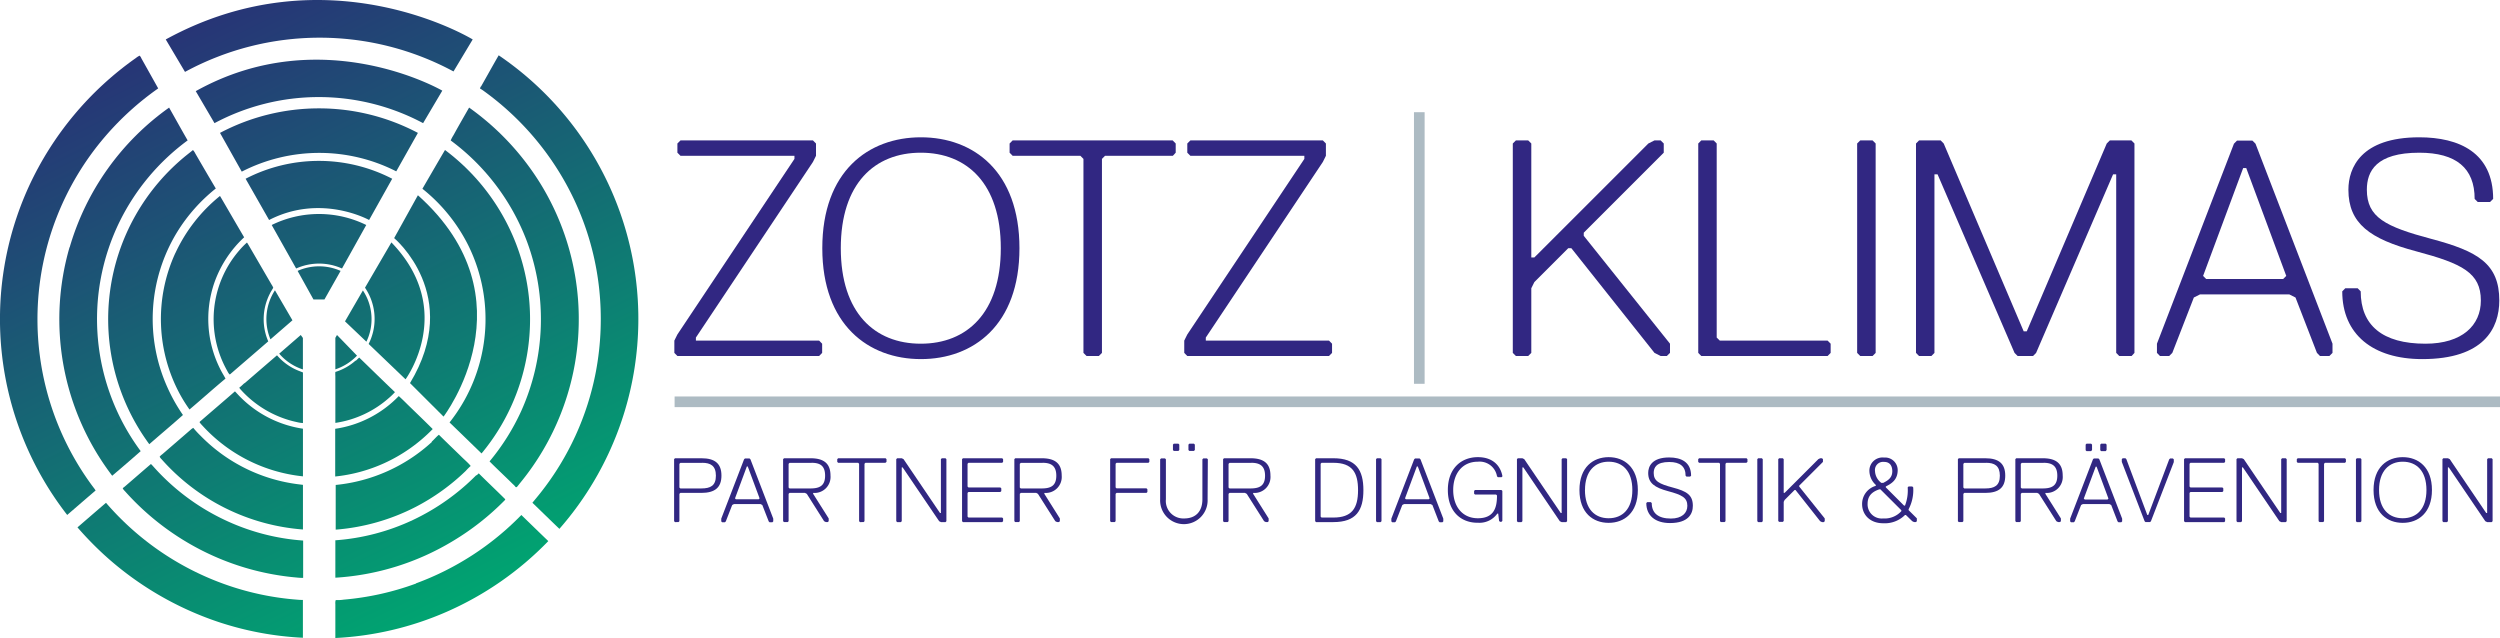 <?xml version="1.0" encoding="utf-8"?>
<svg xmlns="http://www.w3.org/2000/svg" viewBox="0 0 500 127.56">
  <defs>
    <style>
      .cls-1 {
        fill: url(#linear-gradient);
      }

      .cls-2 {
        fill: url(#linear-gradient-2);
      }

      .cls-3 {
        fill: url(#linear-gradient-3);
      }

      .cls-4 {
        fill: url(#linear-gradient-4);
      }

      .cls-5 {
        fill: url(#linear-gradient-5);
      }

      .cls-6 {
        fill: url(#linear-gradient-6);
      }

      .cls-7 {
        fill: url(#linear-gradient-7);
      }

      .cls-8 {
        fill: url(#linear-gradient-8);
      }

      .cls-9 {
        fill: url(#linear-gradient-9);
      }

      .cls-10 {
        fill: url(#linear-gradient-10);
      }

      .cls-11 {
        fill: url(#linear-gradient-11);
      }

      .cls-12 {
        fill: url(#linear-gradient-12);
      }

      .cls-13 {
        fill: url(#linear-gradient-13);
      }

      .cls-14 {
        fill: url(#linear-gradient-14);
      }

      .cls-15 {
        fill: url(#linear-gradient-15);
      }

      .cls-16 {
        fill: url(#linear-gradient-16);
      }

      .cls-17 {
        fill: url(#linear-gradient-17);
      }

      .cls-18 {
        fill: url(#linear-gradient-18);
      }

      .cls-19 {
        fill: url(#linear-gradient-19);
      }

      .cls-20 {
        fill: url(#linear-gradient-20);
      }

      .cls-21 {
        fill: url(#linear-gradient-21);
      }

      .cls-22 {
        fill: url(#linear-gradient-22);
      }

      .cls-23 {
        fill: url(#linear-gradient-23);
      }

      .cls-24 {
        fill: url(#linear-gradient-24);
      }

      .cls-25 {
        fill: url(#linear-gradient-25);
      }

      .cls-26 {
        fill: url(#linear-gradient-26);
      }

      .cls-27 {
        fill: url(#linear-gradient-27);
      }

      .cls-28 {
        fill: url(#linear-gradient-28);
      }

      .cls-29 {
        fill: url(#linear-gradient-29);
      }

      .cls-30 {
        fill: url(#linear-gradient-30);
      }

      .cls-31 {
        fill: #312782;
      }

      .cls-32 {
        fill: #adbbc3;
        stroke: #adbbc3;
        stroke-miterlimit: 10;
        stroke-width: 2.13px;
      }
    </style>
    <linearGradient gradientUnits="userSpaceOnUse" id="linear-gradient" x1="3.35" x2="60.44" y1="23.18" y2="137.9">
      <stop offset="0" stop-color="#273576"/>
      <stop offset="1" stop-color="#00a571"/>
    </linearGradient>
    <linearGradient href="#linear-gradient" id="linear-gradient-2" x1="73.96" x2="131.04" y1="-11.95" y2="102.77"/>
    <linearGradient href="#linear-gradient" id="linear-gradient-3" x1="66.84" x2="123.93" y1="-8.41" y2="106.31"/>
    <linearGradient href="#linear-gradient" id="linear-gradient-4" x1="8.97" x2="66.05" y1="20.39" y2="135.11"/>
    <linearGradient href="#linear-gradient" id="linear-gradient-5" x1="13.66" x2="70.74" y1="18.06" y2="132.78"/>
    <linearGradient href="#linear-gradient" id="linear-gradient-6" x1="60.82" x2="117.91" y1="-5.41" y2="109.3"/>
    <linearGradient href="#linear-gradient" id="linear-gradient-7" x1="18.71" x2="75.79" y1="15.54" y2="130.26"/>
    <linearGradient href="#linear-gradient" id="linear-gradient-8" x1="23.75" x2="80.84" y1="13.03" y2="127.75"/>
    <linearGradient href="#linear-gradient" id="linear-gradient-9" x1="23.06" x2="80.14" y1="13.38" y2="128.1"/>
    <linearGradient href="#linear-gradient" id="linear-gradient-10" x1="35.93" x2="93.01" y1="6.97" y2="121.69"/>
    <linearGradient href="#linear-gradient" id="linear-gradient-11" x1="16.24" x2="73.32" y1="16.77" y2="131.49"/>
    <linearGradient href="#linear-gradient" id="linear-gradient-12" x1="35.37" x2="92.46" y1="7.25" y2="121.97"/>
    <linearGradient href="#linear-gradient" id="linear-gradient-13" x1="9.43" x2="66.52" y1="20.16" y2="134.88"/>
    <linearGradient href="#linear-gradient" id="linear-gradient-14" x1="34.82" x2="91.9" y1="7.53" y2="122.25"/>
    <linearGradient href="#linear-gradient" id="linear-gradient-15" x1="3" x2="60.08" y1="23.36" y2="138.08"/>
    <linearGradient href="#linear-gradient" id="linear-gradient-16" x1="34.32" x2="91.41" y1="7.77" y2="122.49"/>
    <linearGradient href="#linear-gradient" id="linear-gradient-17" x1="-4.56" x2="52.52" y1="27.12" y2="141.84"/>
    <linearGradient href="#linear-gradient" id="linear-gradient-18" x1="33.73" x2="90.81" y1="8.07" y2="122.79"/>
    <linearGradient href="#linear-gradient" id="linear-gradient-19" x1="28.99" x2="86.07" y1="10.43" y2="125.15"/>
    <linearGradient href="#linear-gradient" id="linear-gradient-20" x1="36.5" x2="93.59" y1="6.69" y2="121.41"/>
    <linearGradient href="#linear-gradient" id="linear-gradient-21" x1="28.72" x2="85.81" y1="10.56" y2="125.28"/>
    <linearGradient href="#linear-gradient" id="linear-gradient-22" x1="42.32" x2="99.41" y1="3.79" y2="118.51"/>
    <linearGradient href="#linear-gradient" id="linear-gradient-23" x1="39.45" x2="96.54" y1="5.22" y2="119.94"/>
    <linearGradient href="#linear-gradient" id="linear-gradient-24" x1="43.1" x2="100.19" y1="3.4" y2="118.12"/>
    <linearGradient href="#linear-gradient" id="linear-gradient-25" x1="46.77" x2="103.86" y1="1.58" y2="116.3"/>
    <linearGradient href="#linear-gradient" id="linear-gradient-26" x1="50.44" x2="107.53" y1="-0.25" y2="114.47"/>
    <linearGradient href="#linear-gradient" id="linear-gradient-27" x1="53.8" x2="110.89" y1="-1.92" y2="112.8"/>
    <linearGradient href="#linear-gradient" id="linear-gradient-28" x1="57.91" x2="114.99" y1="-3.96" y2="110.76"/>
    <linearGradient href="#linear-gradient" id="linear-gradient-29" x1="48" x2="105.08" y1="0.97" y2="115.69"/>
    <linearGradient href="#linear-gradient" id="linear-gradient-30" x1="54.48" x2="111.57" y1="-2.26" y2="112.46"/>
  </defs>
  <g data-name="Ebene 2" id="Ebene_2">
    <g data-name="Ebene 1" id="Ebene_1-2">
      <g>
        <g>
          <path class="cls-1" d="M27.17,11.61a3.75,3.75,0,0,1,.76-.48,1.67,1.67,0,0,1,.35.55l3.36,6a57.5,57.5,0,0,0-10.57,9.57,56.12,56.12,0,0,0-2.43,70.17,5.53,5.53,0,0,1,.48.68c-1.9,1.62-3.78,3.25-5.68,4.89A63.78,63.78,0,0,1,5.82,37.19,64.35,64.35,0,0,1,27.17,11.61Z"/>
          <path class="cls-2" d="M96.21,17.29c1.19-2.08,2.33-4.16,3.53-6.23a63.72,63.72,0,0,1,12.14,94.71c-1.81-1.73-3.6-3.49-5.4-5.22.57-.69,1.14-1.37,1.69-2.07a55.94,55.94,0,0,0,11-24.11,56.88,56.88,0,0,0,.63-16.93A55.74,55.74,0,0,0,114.86,40a56.61,56.61,0,0,0-18-21.73A8.41,8.41,0,0,0,96,17.7a1.78,1.78,0,0,1,.17-.41Z"/>
          <path class="cls-3" d="M93.83,21.52A52.49,52.49,0,0,1,108.2,36.91a51.68,51.68,0,0,1-4.11,59.61c-.25.3-.47.61-.73.9l-.23,0a3.08,3.08,0,0,0-.55-.59c-1.54-1.53-3.13-3-4.67-4.55a44.61,44.61,0,0,0,6.36-10.13,44.73,44.73,0,0,0,1.15-33.78A44.66,44.66,0,0,0,90.14,28.09,7.46,7.46,0,0,1,90.72,27c1-1.83,2.07-3.67,3.11-5.5Z"/>
          <path class="cls-4" d="M13.94,49.45A52.09,52.09,0,0,1,33.82,21.52c1.24,2.18,2.45,4.38,3.71,6.56A44.6,44.6,0,0,0,24,44.17a44.31,44.31,0,0,0,4.14,46.06c-1.88,1.66-3.79,3.3-5.7,4.92a51.65,51.65,0,0,1-8.53-45.7Z"/>
          <path class="cls-5" d="M37.48,30.9c.37-.3.74-.57,1.11-.89a2.55,2.55,0,0,1,.47.69c1.37,2.35,2.73,4.7,4.1,7a33.85,33.85,0,0,0-7.73,8.71,33.31,33.31,0,0,0-1.89,31.19A33.85,33.85,0,0,0,36.59,83c-2.23,2-4.5,3.88-6.73,5.84A42.14,42.14,0,0,1,37.48,30.9Z"/>
          <path class="cls-6" d="M84.49,37.74C86,35.15,87.48,32.57,89,30a42.58,42.58,0,0,1,14.25,18.86,42,42,0,0,1-6.94,41.83c-2.13-2.06-4.25-4.13-6.4-6.2a33.82,33.82,0,0,0,3-4.49,33.28,33.28,0,0,0,.75-30.92,33.77,33.77,0,0,0-9.18-11.33Z"/>
          <path class="cls-7" d="M35.09,50.59A31.9,31.9,0,0,1,44,39.19c1.62,2.76,3.21,5.53,4.83,8.27a22.58,22.58,0,0,0-6,9.2A22.23,22.23,0,0,0,44,73.72c.32.67.74,1.32,1.1,2-2.41,2-4.78,4.14-7.2,6.18A30.87,30.87,0,0,1,36.07,79a31.61,31.61,0,0,1-1-28.39Z"/>
          <path class="cls-8" d="M47.83,50.11A15.9,15.9,0,0,1,49.4,48.5c0,.06.13.19.16.25,1.6,2.73,3.18,5.47,4.78,8.21a2.77,2.77,0,0,1,.31.59c-.21.4-.5.78-.68,1.19a11.16,11.16,0,0,0-.32,9.53c-2.43,2.11-4.87,4.2-7.31,6.31-.13.1-.24.26-.42.31a2.59,2.59,0,0,1-.45-.68,21,21,0,0,1,2.36-24.1Z"/>
          <path class="cls-9" d="M48.91,76.65l6.49-5.59a11.05,11.05,0,0,0,4.5,3.16l.69.27c0,3.37,0,6.75,0,10.12a6.32,6.32,0,0,1-1.22-.19A21,21,0,0,1,48,77.76l-.15-.22c.37-.28.69-.59,1-.89Z"/>
          <path class="cls-10" d="M71.15,72.16c.25-.2.44-.45.7-.64,2.38,2.3,4.74,4.62,7.14,6.91a12.88,12.88,0,0,1-1.19,1.15,20.74,20.74,0,0,1-10.73,5c0-3.12,0-6.25,0-9.38a5.44,5.44,0,0,1,0-.81,10.78,10.78,0,0,0,4.05-2.28Z"/>
          <path class="cls-11" d="M40.36,84c2.21-1.92,4.44-3.81,6.63-5.73.39.4.75.82,1.15,1.21a22.26,22.26,0,0,0,12.45,6.26c0,3.18,0,6.35,0,9.53a31.64,31.64,0,0,1-20.1-10.14,6.3,6.3,0,0,1-.58-.68c.09-.2.3-.3.45-.45Z"/>
          <path class="cls-12" d="M79.77,79.23c.61.55,1.19,1.12,1.77,1.7,1.67,1.62,3.36,3.24,5,4.88a32,32,0,0,1-9.7,6.83,31.56,31.56,0,0,1-9.8,2.66c0-3.18,0-6.36,0-9.54a22.12,22.12,0,0,0,12.7-6.53Z"/>
          <path class="cls-13" d="M38.35,85.76l.3-.19a20.05,20.05,0,0,0,1.47,1.59,33.1,33.1,0,0,0,19.75,9.72l.72.09c0,3,0,6,0,8.93A42,42,0,0,1,32.31,91.84a1.84,1.84,0,0,1-.38-.5,2.63,2.63,0,0,1,.52-.48l5.9-5.1Z"/>
          <path class="cls-14" d="M86.32,88.35c.51-.44.94-1,1.46-1.4,1.57,1.57,3.19,3.1,4.76,4.64.55.53,1.11,1,1.6,1.6a13.44,13.44,0,0,0-1,1,42.7,42.7,0,0,1-10,7.19,42.06,42.06,0,0,1-16,4.55c0-3,0-6,0-8.94a33.26,33.26,0,0,0,19.25-8.61Z"/>
          <path class="cls-15" d="M24.89,97.37c1.77-1.52,3.53-3.06,5.3-4.57.15.15.3.3.44.46a44.44,44.44,0,0,0,14,10.58,43.81,43.81,0,0,0,16,4.27c0,2.49,0,5,0,7.47a12.22,12.22,0,0,1-1.35-.08,51.75,51.75,0,0,1-19.86-5.91A52.3,52.3,0,0,1,25,98.25a3,3,0,0,1-.45-.55c.05-.15.21-.22.32-.33Z"/>
          <path class="cls-16" d="M95.31,95.1c.14-.15.29-.29.44-.43,1.72,1.72,3.49,3.38,5.21,5.09.19.13,0,.29-.1.38a52,52,0,0,1-10.17,8,51.48,51.48,0,0,1-23.62,7.4c0-2.5,0-5,0-7.48a43.82,43.82,0,0,0,15.51-4.06,44.67,44.67,0,0,0,12.71-9Z"/>
          <path class="cls-17" d="M15.5,105.47c1.9-1.64,3.79-3.28,5.7-4.91a56.31,56.31,0,0,0,24.38,16.51,55.38,55.38,0,0,0,13.81,2.86,11.71,11.71,0,0,0,1.19.06c0,2.52,0,5,0,7.56a63.08,63.08,0,0,1-16.94-3.17,64.16,64.16,0,0,1-22.89-13.49,67.24,67.24,0,0,1-5.26-5.42Z"/>
          <path class="cls-18" d="M83.2,116.67A56.71,56.71,0,0,0,104.27,103c1.79,1.74,3.59,3.49,5.39,5.22a64.08,64.08,0,0,1-20.4,14.17,63.1,63.1,0,0,1-22.19,5.21c0-2.27,0-4.52,0-6.78a2.16,2.16,0,0,1,.07-.8c.52,0,1.06,0,1.58-.09a55.72,55.72,0,0,0,14.48-3.22Z"/>
          <g>
            <path class="cls-19" d="M55.84,70.73,60.15,67l.43.59v6.3A10.56,10.56,0,0,1,55.84,70.73Z"/>
            <path class="cls-20" d="M67.07,73.87l0-6.3L67.4,67l4,4.13A10.66,10.66,0,0,1,67.07,73.87Z"/>
            <path class="cls-21" d="M58.49,64.06l-3.5-6a10.55,10.55,0,0,0-.9,9.81Z"/>
            <path class="cls-22" d="M69,64.27l3.58-6.18a10.39,10.39,0,0,1,.7,10.25Z"/>
            <path class="cls-23" d="M62.69,59.89h2.2l3.23-5.71a10.56,10.56,0,0,0-8.6,0Z"/>
            <path class="cls-24" d="M59.23,53.7a11.2,11.2,0,0,1,9.17,0L73.25,45a21.42,21.42,0,0,0-18.91,0Z"/>
            <path class="cls-25" d="M49.12,35.75a31.87,31.87,0,0,1,29.32,0L73.82,44s-9.6-5.36-20,0Z"/>
            <path class="cls-26" d="M48.35,34.33a33.94,33.94,0,0,1,30.9-.06l4.33-7.69a42.35,42.35,0,0,0-39.58,0Z"/>
            <path class="cls-27" d="M42.9,24.63a44.32,44.32,0,0,1,41.72,0l3.84-6.5s-24.06-14-49.31.1Z"/>
            <path class="cls-28" d="M37,14.38a56.43,56.43,0,0,1,53.7-.09l3.84-6.4s-29-17.75-61.39,0Z"/>
            <path class="cls-29" d="M73,57.54a11.11,11.11,0,0,1,.73,11.25l7.38,7.07S91.33,62,78.28,48.48Z"/>
            <path class="cls-30" d="M78.83,47.62s13.78,11.47,3.17,29l6.71,6.7s18.05-23.54-5.13-44.27Z"/>
          </g>
        </g>
        <g>
          <path class="cls-31" d="M163.82,71.2H135.48l-.61-.62V68.12l.61-1.23,23.41-35.11v-.62H136.1l-.62-.62V28.7l.62-.62h26.49l.61.62v2.46l-.61,1.23L139.18,67.51v.61h24.64l.61.62v1.84Z"/>
          <path class="cls-31" d="M164.46,49.64c0-15.4,9.24-22.18,19.72-22.18s19.71,6.78,19.71,22.18-9.24,22.18-19.71,22.18S164.46,65,164.46,49.64Zm3.7,0c0,12.94,6.78,19.1,16,19.1s16-6.16,16-19.1-6.77-19.1-16-19.1S168.16,36.7,168.16,49.64Z"/>
          <path class="cls-31" d="M234.57,31.16H221l-.61.62v38.8l-.62.62h-2.46l-.62-.62V31.78l-.61-.62H202.53l-.61-.62V28.7l.61-.62h32l.61.62v1.84Z"/>
          <path class="cls-31" d="M265.8,71.2H237.46l-.61-.62V68.12l.61-1.23,23.41-35.11v-.62H238.08l-.62-.62V28.7l.62-.62h26.49l.61.62v2.46l-.61,1.23L241.16,67.51v.61H265.8l.61.62v1.84Z"/>
          <path class="cls-31" d="M333.36,71.2h-1.23l-1.23-.62L314.27,49.64h-.62l-6.78,6.78-.61,1.23V70.58l-.62.62h-2.46l-.62-.62V28.7l.62-.62h2.46l.62.62V51.49h.61l22.8-22.79,1.23-.62h1.23l.62.62v1.84l-16,16v.62L334,68.74v1.84Z"/>
          <path class="cls-31" d="M365.52,71.2H340.26l-.61-.62V28.7l.61-.62h2.47l.61.62V67.51l.62.61h21.56l.61.62v1.84Z"/>
          <path class="cls-31" d="M374.51,71.2h-2.46l-.62-.62V28.7l.62-.62h2.46l.62.62V70.58Z"/>
          <path class="cls-31" d="M426.32,71.2h-2.47l-.61-.62V34.86h-.62l-15.4,35.72-.61.62h-3.08l-.62-.62-15.4-35.72h-.62V70.58l-.61.62h-2.47l-.61-.62V28.7l.61-.62h4.32l.61.62,16,37.57h.61l16-37.57.62-.62h4.31l.61.62V70.58Z"/>
          <path class="cls-31" d="M459.1,59.5l-1.24-.62H440l-1.23.62-4.31,11.08-.62.62H432l-.61-.62V68.74l15.4-40,.61-.62h3.08l.62.62,15.4,40v1.84l-.62.62H464l-.61-.62Zm-18.48-4.32.61.62h15.4l.62-.62-8-21.56h-.62Z"/>
          <path class="cls-31" d="M484.45,71.82c-9.85,0-16-4.93-16-13.55l.61-.62h2.47l.61.62c0,6.77,4.31,10.47,12.94,10.47,7.39,0,11.09-3.7,11.09-8.63,0-5.54-3.7-7.39-12.94-9.85s-13.55-5.55-13.55-12.32c0-4.32,2.46-10.48,14.17-10.48,8,0,14.78,3.08,14.78,12.32l-.62.62h-2.46l-.62-.62q0-9.24-11.08-9.24c-8.63,0-10.48,3.7-10.48,7.4,0,5.54,3.7,7.39,12.94,9.85s13.55,4.93,13.55,12.32C499.85,65.66,496.77,71.82,484.45,71.82Z"/>
        </g>
        <line class="cls-32" x1="283.86" x2="283.86" y1="76.76" y2="22.44"/>
        <line class="cls-32" x1="500" x2="134.92" y1="80.36" y2="80.36"/>
        <g>
          <path class="cls-31" d="M140.26,98.58h-4.19l-.19.19v5.47l-.18.18H135l-.18-.18V91.83l.18-.18h5.29c2.74,0,4,1.1,4,3.47S143,98.58,140.26,98.58Zm.18-6h-4.37l-.19.19v4.74l.19.18h4.19c1.83,0,2.92-.54,2.92-2.55S142.09,92.56,140.44,92.56Z"/>
          <path class="cls-31" d="M152.46,101l-.36-.19h-5.3l-.36.19-1.28,3.28-.18.18h-.55l-.18-.18v-.55l4.56-11.86.18-.18h.92l.18.18,4.56,11.86v.55l-.18.18h-.55l-.18-.18ZM147,99.68l.18.18h4.56l.18-.18-2.37-6.39h-.18Z"/>
          <path class="cls-31" d="M161,98.58h-3.1l-.18.19v5.47l-.18.18h-.73l-.19-.18V91.83l.19-.18h5.29c2.73,0,4,1.1,4,3.47a3.2,3.2,0,0,1-3.47,3.46v.19l3.11,4.92v.55l-.19.18h-.36l-.37-.18-3.46-5.47Zm1.28-6h-4.38l-.18.19v4.74l.18.18h4.2c1.82,0,2.92-.54,2.92-2.55S164,92.56,162.31,92.56Z"/>
          <path class="cls-31" d="M177.08,92.56h-4l-.18.19v11.49l-.18.18H172l-.18-.18V92.75l-.19-.19h-4l-.18-.18v-.55l.18-.18h9.49l.18.18v.55Z"/>
          <path class="cls-31" d="M189.11,104.42h-.92l-.36-.18-7.3-10.76h-.18v10.76l-.18.18h-.73l-.19-.18V91.83l.19-.18h.91l.36.18L188,102.6h.18V91.83l.19-.18h.73l.18.18v12.41Z"/>
          <path class="cls-31" d="M200.44,104.42h-7.85l-.18-.18V91.83l.18-.18h7.85l.18.18v.55l-.18.18h-6.75l-.18.19v4.56l.18.18h6.38l.19.18v.55l-.19.18h-6.38l-.18.18v4.75l.18.18h6.75l.18.18v.55Z"/>
          <path class="cls-31" d="M207.25,98.58h-3.1l-.19.19v5.47l-.18.18h-.73l-.18-.18V91.83l.18-.18h5.29c2.74,0,4,1.1,4,3.47a3.2,3.2,0,0,1-3.47,3.46v.19l3.1,4.92v.55l-.18.18h-.37l-.36-.18-3.47-5.47Zm1.27-6h-4.37l-.19.19v4.74l.19.18h4.19c1.83,0,2.92-.54,2.92-2.55S210.17,92.56,208.52,92.56Z"/>
          <path class="cls-31" d="M229.69,92.56H223.3l-.18.19v4.74l.18.18h6l.18.19v.54l-.18.18h-6l-.18.19v5.47l-.18.18h-.73l-.18-.18V91.83l.18-.18h7.48l.18.18v.55Z"/>
          <path class="cls-31" d="M241.52,99.86a4.75,4.75,0,1,1-9.49,0v-8l.19-.18H233l.18.18v8a3.5,3.5,0,0,0,3.65,3.83c2.37,0,3.65-1.46,3.65-3.83v-8l.18-.18h.73l.18.18Zm-5.84-9.67h-.91l-.18-.18V88.92l.18-.19h.91l.18.19V90Zm3.1,0h-.91l-.18-.18V88.92l.18-.19h.91l.19.19V90Z"/>
          <path class="cls-31" d="M249,98.58h-3.1l-.19.19v5.47l-.18.18h-.73l-.18-.18V91.83l.18-.18h5.29c2.74,0,4,1.1,4,3.47a3.19,3.19,0,0,1-3.46,3.46v.19l3.1,4.92v.55l-.18.18h-.37l-.36-.18-3.47-5.47Zm1.27-6h-4.37l-.19.19v4.74l.19.18h4.19c1.83,0,2.92-.54,2.92-2.55S251.91,92.56,250.26,92.56Z"/>
          <path class="cls-31" d="M266.68,104.42h-3.46l-.19-.18V91.83l.19-.18h3.46c4.56,0,6,2.37,6,6.39S271.24,104.42,266.68,104.42Zm0-11.86h-2.37l-.18.19v10.58l.18.18h2.37c3.65,0,4.93-1.82,4.93-5.47C271.61,94.57,270.51,92.56,266.68,92.56Z"/>
          <path class="cls-31" d="M276.12,104.42h-.73l-.18-.18V91.83l.18-.18h.73l.18.18v12.41Z"/>
          <path class="cls-31" d="M286.48,101l-.37-.19h-5.29l-.36.19-1.28,3.28-.18.18h-.55l-.18-.18v-.55l4.56-11.86.18-.18h.91l.18.18,4.56,11.86v.55l-.18.18h-.54l-.19-.18ZM281,99.68l.19.18h4.56l.18-.18-2.37-6.39h-.19Z"/>
          <path class="cls-31" d="M289.57,98c0-4.38,2.73-6.57,6-6.57,3.1,0,4.56,1.82,4.92,3.83l-.18.18h-.73l-.18-.18a3.52,3.52,0,0,0-3.83-2.92c-3.1,0-4.93,2.37-4.93,5.66s1.83,5.65,4.93,5.65c3.28,0,3.83-2.19,3.83-4.56l-.18-.18H295l-.18-.18v-.55L295,98h5.29l.18.18v6l-.18.18H300l-.18-.18-.18-1.46h-.18a4.35,4.35,0,0,1-3.83,1.83C292.3,104.61,289.57,102.42,289.57,98Z"/>
          <path class="cls-31" d="M313.24,104.42h-.91l-.37-.18-7.29-10.76h-.19v10.76l-.18.18h-.73l-.18-.18V91.83l.18-.18h.91l.37.18,7.3,10.77h.18V91.83l.18-.18h.73l.18.18v12.41Z"/>
          <path class="cls-31" d="M315.89,98c0-4.56,2.74-6.57,5.84-6.57s5.84,2,5.84,6.57-2.74,6.57-5.84,6.57S315.89,102.6,315.89,98Zm1.1,0c0,3.83,2,5.65,4.74,5.65s4.74-1.82,4.74-5.65-2-5.66-4.74-5.66S317,94.21,317,98Z"/>
          <path class="cls-31" d="M334,104.61c-2.92,0-4.74-1.46-4.74-4l.18-.18h.73l.18.18c0,2,1.28,3.1,3.83,3.1,2.19,0,3.29-1.09,3.29-2.55,0-1.64-1.1-2.19-3.83-2.92s-4-1.64-4-3.65c0-1.28.73-3.1,4.2-3.1,2.37,0,4.38.91,4.38,3.65l-.19.18h-.73l-.18-.18q0-2.75-3.28-2.74c-2.56,0-3.1,1.1-3.1,2.19,0,1.64,1.09,2.19,3.83,2.92s4,1.46,4,3.65C338.57,102.78,337.66,104.61,334,104.61Z"/>
          <path class="cls-31" d="M349.28,92.56h-4l-.18.19v11.49l-.19.18h-.73l-.18-.18V92.75l-.18-.19h-4l-.18-.18v-.55l.18-.18h9.49l.18.18v.55Z"/>
          <path class="cls-31" d="M352.37,104.42h-.73l-.18-.18V91.83l.18-.18h.73l.18.18v12.41Z"/>
          <path class="cls-31" d="M364.76,104.42h-.37l-.36-.18L359.1,98h-.18l-2,2-.18.37v3.83l-.18.18h-.73l-.18-.18V91.83l.18-.18h.73l.18.18v6.75h.18l6.75-6.75.37-.18h.36l.19.18v.55l-4.75,4.75v.18l5.11,6.38v.55Z"/>
          <path class="cls-31" d="M383.37,104.24l-.19.18h-.36l-.37-.18L381.18,103H381a5.73,5.73,0,0,1-4.38,1.65c-2.56,0-4.2-1.65-4.2-3.84a3.76,3.76,0,0,1,2.74-3.64v-.19a3.86,3.86,0,0,1-1.28-2.73,2.63,2.63,0,0,1,2.92-2.74A2.53,2.53,0,0,1,379.54,94c0,2-1.28,2.74-2.38,3.29v.18l3.65,3.65H381a8.52,8.52,0,0,0,.54-3.65l.18-.18h.73l.19.18a8.19,8.19,0,0,1-.92,4.38v.18l1.65,1.64Zm-3.1-2.19-4.2-4.19h-.18c-1.64.54-2.37,1.45-2.37,2.91a2.82,2.82,0,0,0,3.1,2.92,4.51,4.51,0,0,0,3.65-1.46Zm-3.47-9.67A1.63,1.63,0,0,0,375,94.21a3.12,3.12,0,0,0,1.27,2.37h.37c1.09-.55,1.82-1.1,1.82-2.37C378.44,93.29,378.08,92.38,376.8,92.38Z"/>
          <path class="cls-31" d="M397.05,98.58h-4.2l-.18.19v5.47l-.18.18h-.73l-.18-.18V91.83l.18-.18h5.29c2.74,0,4,1.1,4,3.47S399.79,98.58,397.05,98.58Zm.18-6h-4.38l-.18.19v4.74l.18.18h4.2c1.82,0,2.92-.54,2.92-2.55S398.87,92.56,397.23,92.56Z"/>
          <path class="cls-31" d="M407.45,98.58h-3.1l-.19.19v5.47l-.18.18h-.73l-.18-.18V91.83l.18-.18h5.29c2.74,0,4,1.1,4,3.47a3.19,3.19,0,0,1-3.46,3.46v.19l3.1,4.92v.55l-.18.18h-.37l-.36-.18-3.47-5.47Zm1.27-6h-4.37l-.19.19v4.74l.19.18h4.19c1.83,0,2.92-.54,2.92-2.55S410.37,92.56,408.72,92.56Z"/>
          <path class="cls-31" d="M422.24,101l-.37-.19h-5.29l-.36.19-1.28,3.28-.18.18h-.55l-.18-.18v-.55l4.56-11.86.18-.18h.91l.19.18,4.56,11.86v.55l-.19.18h-.54l-.19-.18Zm-5.48-1.28.19.18h4.56l.18-.18-2.37-6.39h-.18Zm1.46-9.49h-.91l-.18-.18V88.92l.18-.19h.91l.19.19V90Zm2.92,0h-.91l-.18-.18V88.92l.18-.19h.91l.18.19V90Z"/>
          <path class="cls-31" d="M430.19,104.24l-.18.18h-.91l-.18-.18-4.56-11.86v-.55l.18-.18h.55l.18.18L429.46,103h.19l4.19-11.13.19-.18h.54l.19.18v.55Z"/>
          <path class="cls-31" d="M444.87,104.42H437l-.19-.18V91.83l.19-.18h7.84l.18.18v.55l-.18.18h-6.75l-.18.19v4.56l.18.18h6.39l.18.18v.55l-.18.18h-6.39l-.18.18v4.75l.18.18h6.75l.18.18v.55Z"/>
          <path class="cls-31" d="M457.15,104.42h-.91l-.36-.18-7.3-10.76h-.18v10.76l-.19.18h-.73l-.18-.18V91.83l.18-.18h.92l.36.18,7.3,10.77h.18V91.83l.18-.18h.73l.19.18v12.41Z"/>
          <path class="cls-31" d="M469,92.56h-4l-.19.19v11.49l-.18.18h-.73l-.18-.18V92.75l-.18-.19h-4l-.18-.18v-.55l.18-.18H469l.18.18v.55Z"/>
          <path class="cls-31" d="M472.1,104.42h-.73l-.18-.18V91.83l.18-.18h.73l.18.18v12.41Z"/>
          <path class="cls-31" d="M474.71,98c0-4.56,2.74-6.57,5.84-6.57s5.84,2,5.84,6.57-2.74,6.57-5.84,6.57S474.71,102.6,474.71,98Zm1.1,0c0,3.83,2,5.65,4.74,5.65s4.74-1.82,4.74-5.65-2-5.66-4.74-5.66S475.81,94.21,475.81,98Z"/>
          <path class="cls-31" d="M498.34,104.42h-.91l-.37-.18-7.3-10.76h-.18v10.76l-.18.18h-.73l-.18-.18V91.83l.18-.18h.91l.37.18,7.29,10.77h.19V91.83l.18-.18h.73l.18.18v12.41Z"/>
        </g>
      </g>
    </g>
  </g>
</svg>